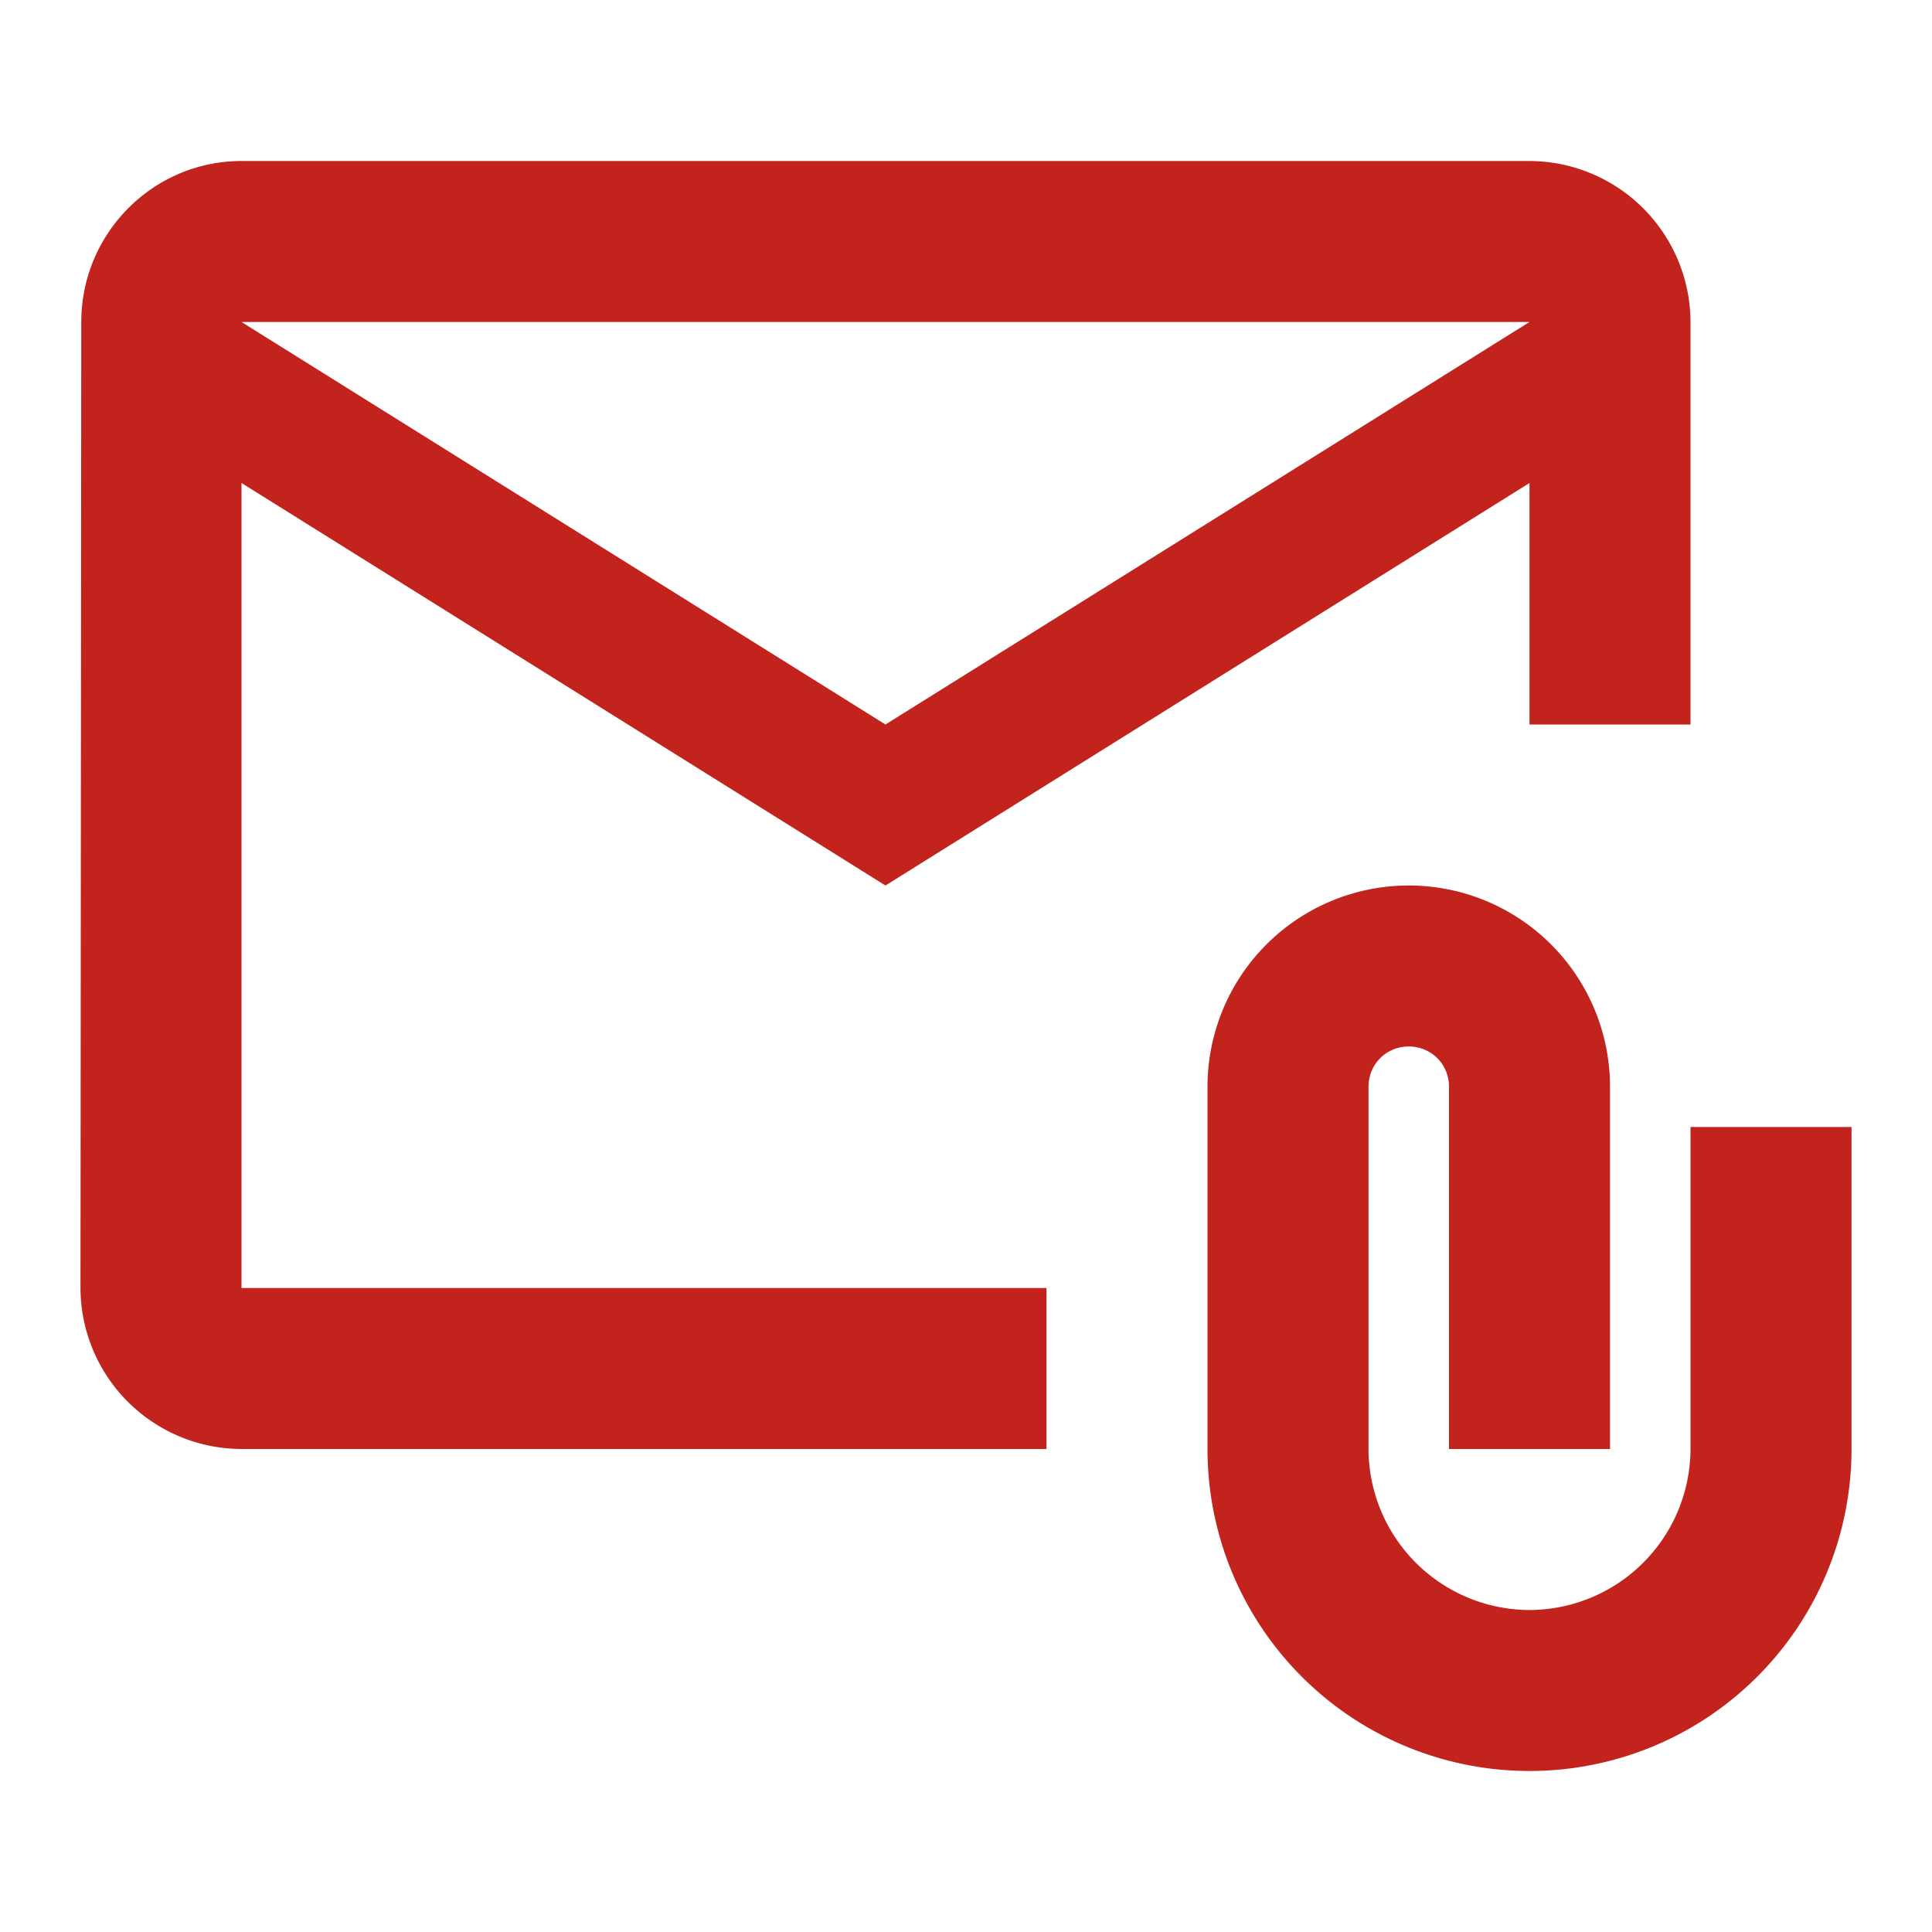<svg width="44" height="44" fill="none" xmlns="http://www.w3.org/2000/svg"><path d="m5.5 11 14.666 9.167L34.833 11v5.5H38.5V7.333a3.677 3.677 0 0 0-3.667-3.666H5.5c-2.017 0-3.649 1.65-3.649 3.666l-.018 22A3.677 3.677 0 0 0 5.5 33h18.333v-3.667H5.5V11zm29.333-3.667L20.166 16.5 5.5 7.333h29.333z" fill="#C3231D"/><path d="M38.5 25.667V33a3.677 3.677 0 0 1-3.667 3.667A3.677 3.677 0 0 1 31.167 33v-8.25c0-.513.403-.917.916-.917.514 0 .917.404.917.917V33h3.667v-8.25a4.583 4.583 0 1 0-9.167 0V33a7.331 7.331 0 0 0 7.333 7.333A7.331 7.331 0 0 0 42.167 33v-7.333H38.5z" fill="#C3231D"/></svg>